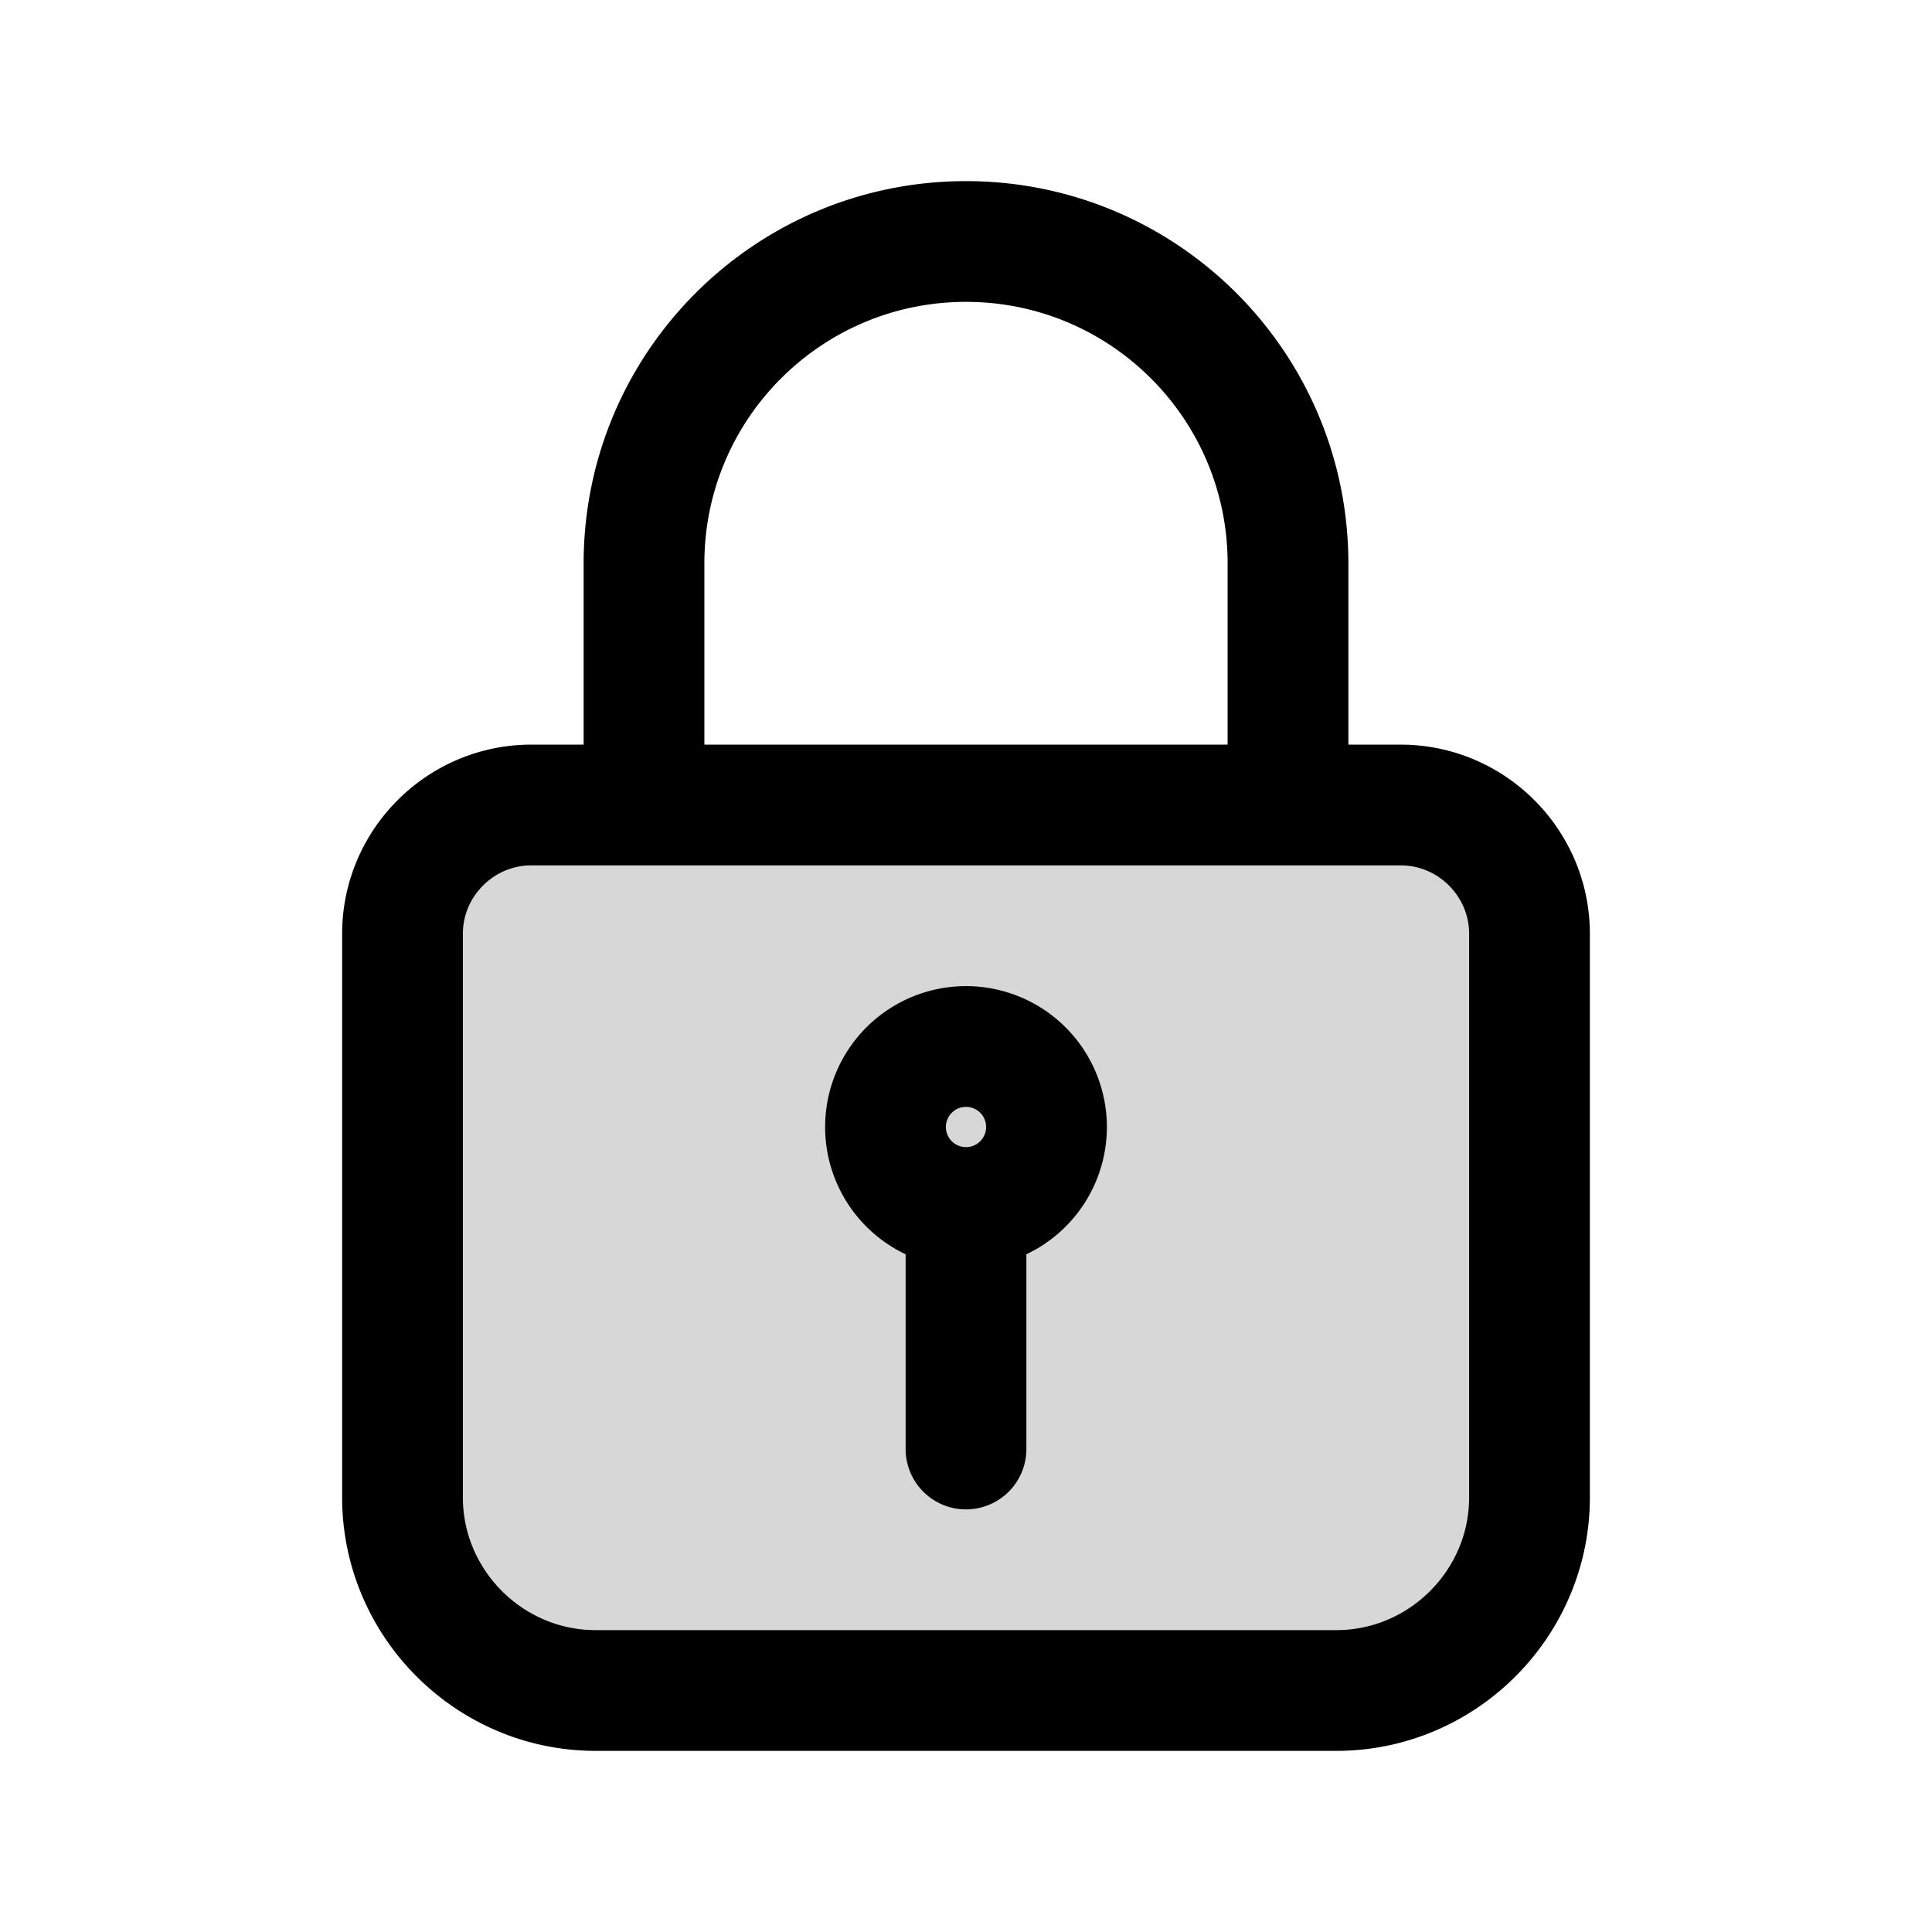 <svg xmlns="http://www.w3.org/2000/svg" width="24" height="24" fill="none" viewBox="0 0 24 24"><path fill="#000" fill-opacity=".16" d="M6.6 10h10.8c.88 0 1.6.72 1.6 1.6v7c0 1.32-1.08 2.4-2.4 2.4H7.4C6.08 21 5 19.92 5 18.6v-7c0-.88.72-1.6 1.6-1.6"/><path stroke="#000" stroke-linecap="round" stroke-linejoin="round" stroke-miterlimit="10" stroke-width="1.5" d="M8 10V7c0-2.21 1.79-4 4-4s4 1.79 4 4v3m-4 5a1 1 0 1 0 0-2 1 1 0 0 0 0 2m0 0v3m-5.4-8h10.8c.88 0 1.6.72 1.6 1.6v7c0 1.32-1.08 2.4-2.4 2.4H7.4C6.08 21 5 19.92 5 18.6v-7c0-.88.72-1.6 1.6-1.6"/></svg>